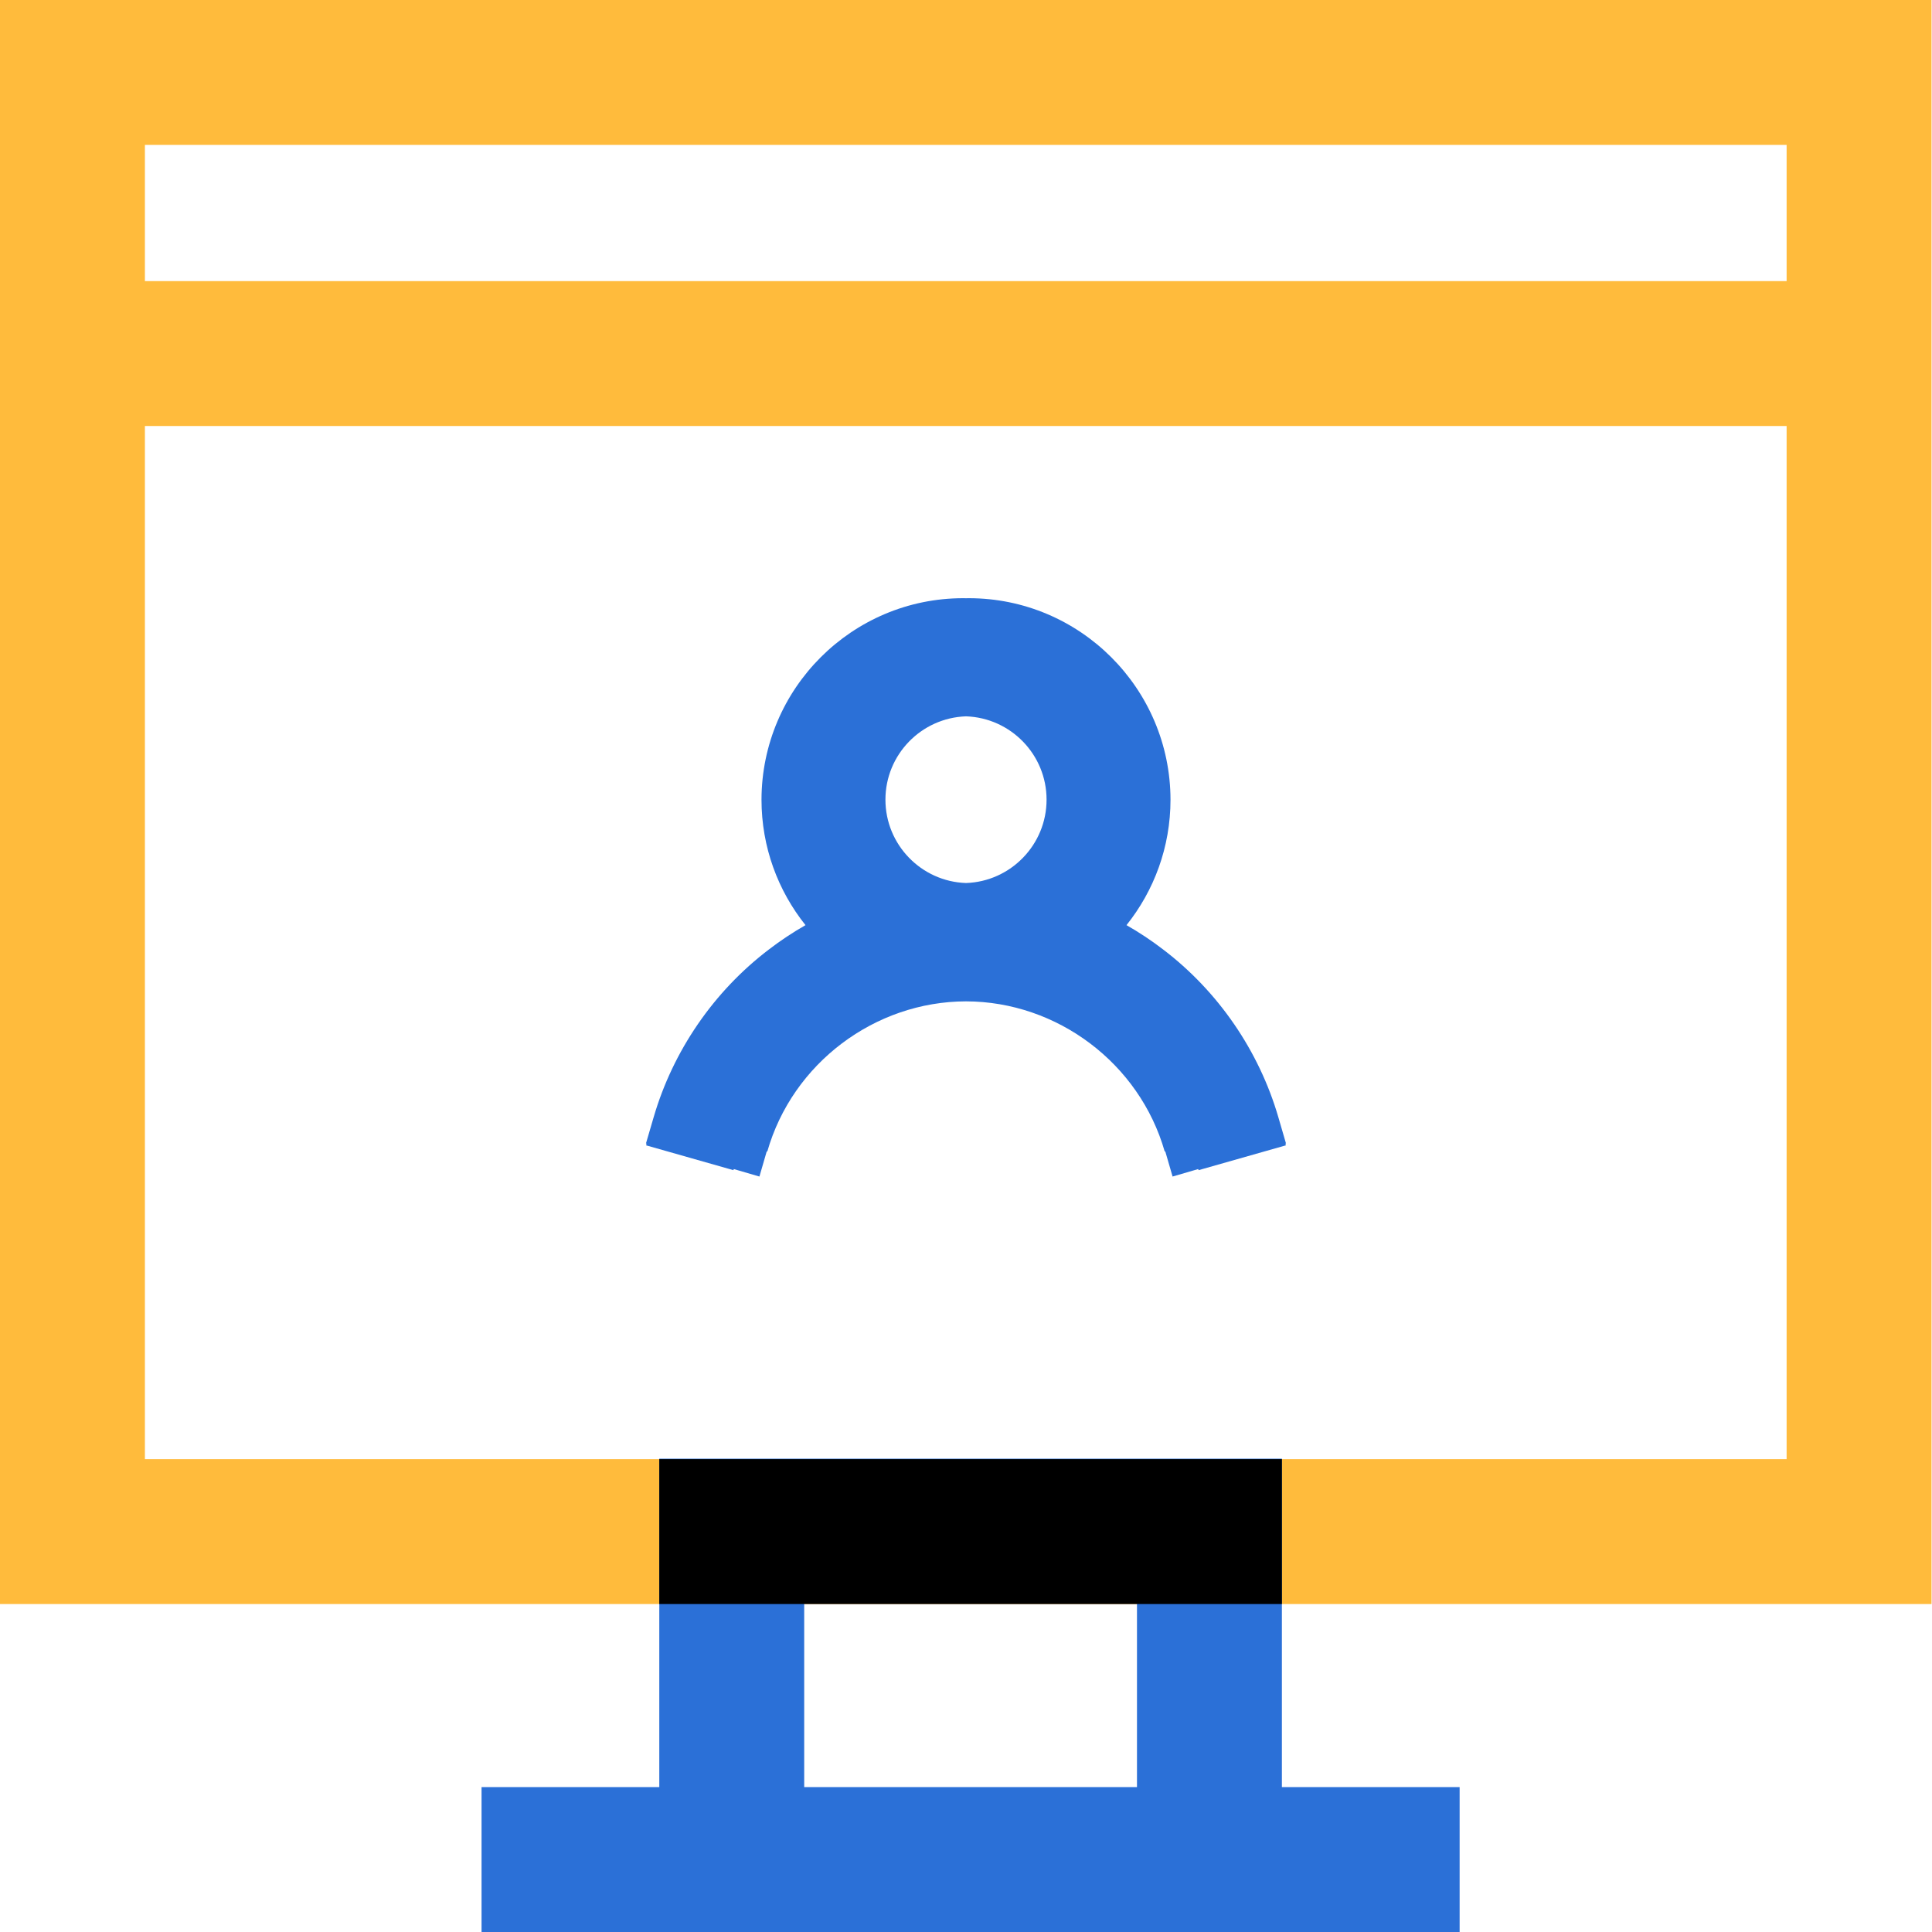 <svg width="40" height="40" viewBox="0 0 40 40" fill="none" xmlns="http://www.w3.org/2000/svg">
<path fill-rule="evenodd" clip-rule="evenodd" d="M19.999 12.954C20 12.954 20 12.954 20 12.954C20 12.954 20 12.954 20.001 12.954L20 12.954C20 12.954 20 12.954 19.999 12.954ZM20 20.732C21.888 20.735 23.592 22.014 24.114 23.841L24.126 23.839L24.277 24.359L24.808 24.204L24.815 24.227L26.623 23.713L26.612 23.677L26.625 23.674L26.466 23.128C26.065 21.755 25.222 20.525 24.08 19.657C23.838 19.471 23.585 19.304 23.323 19.154C23.892 18.442 24.234 17.539 24.234 16.556V16.555C24.229 14.255 22.36 12.385 20.058 12.385C20.039 12.385 20.019 12.385 20 12.386C19.981 12.385 19.961 12.385 19.942 12.385C17.64 12.385 15.771 14.255 15.766 16.555V16.556C15.766 17.539 16.108 18.442 16.677 19.154C16.415 19.304 16.162 19.471 15.92 19.657C14.778 20.525 13.935 21.755 13.534 23.128L13.374 23.674L13.388 23.677L13.377 23.713L15.185 24.227L15.192 24.204L15.723 24.359L15.874 23.839L15.886 23.841C16.408 22.014 18.112 20.735 20 20.732ZM20 14.831C20.925 14.862 21.668 15.623 21.668 16.556C21.668 17.489 20.925 18.251 20 18.282C19.075 18.251 18.332 17.489 18.332 16.556C18.332 15.623 19.075 14.862 20 14.831ZM20 18.85C20 18.85 20 18.85 20 18.85C20 18.85 20 18.85 20 18.85L20 18.85C20 18.85 20 18.85 20 18.85Z" fill="#2B70D7"/>
<g clip-path="url(#clip0_2680_5900)">
<path d="M0 0V33.21H39.99V0H0ZM36.99 30.21H3V8.82H36.99V30.21ZM3 5.82V3H36.99V5.82H3Z" fill="#FFBB3C"/>
<path d="M26.54 37V30.2H13.65V37H9.97V40H30.22V37H26.54ZM16.65 37V33.2H23.54V37H16.65Z" fill="#2B70D7"/>
<path d="M26.54 30.21H13.65V33.21H26.54V30.21Z" fill="black"/>
</g>
<defs>
<clipPath id="clip0_2680_5900">
<rect width="40" height="40" fill="white"/>
</clipPath>
</defs>
</svg>
